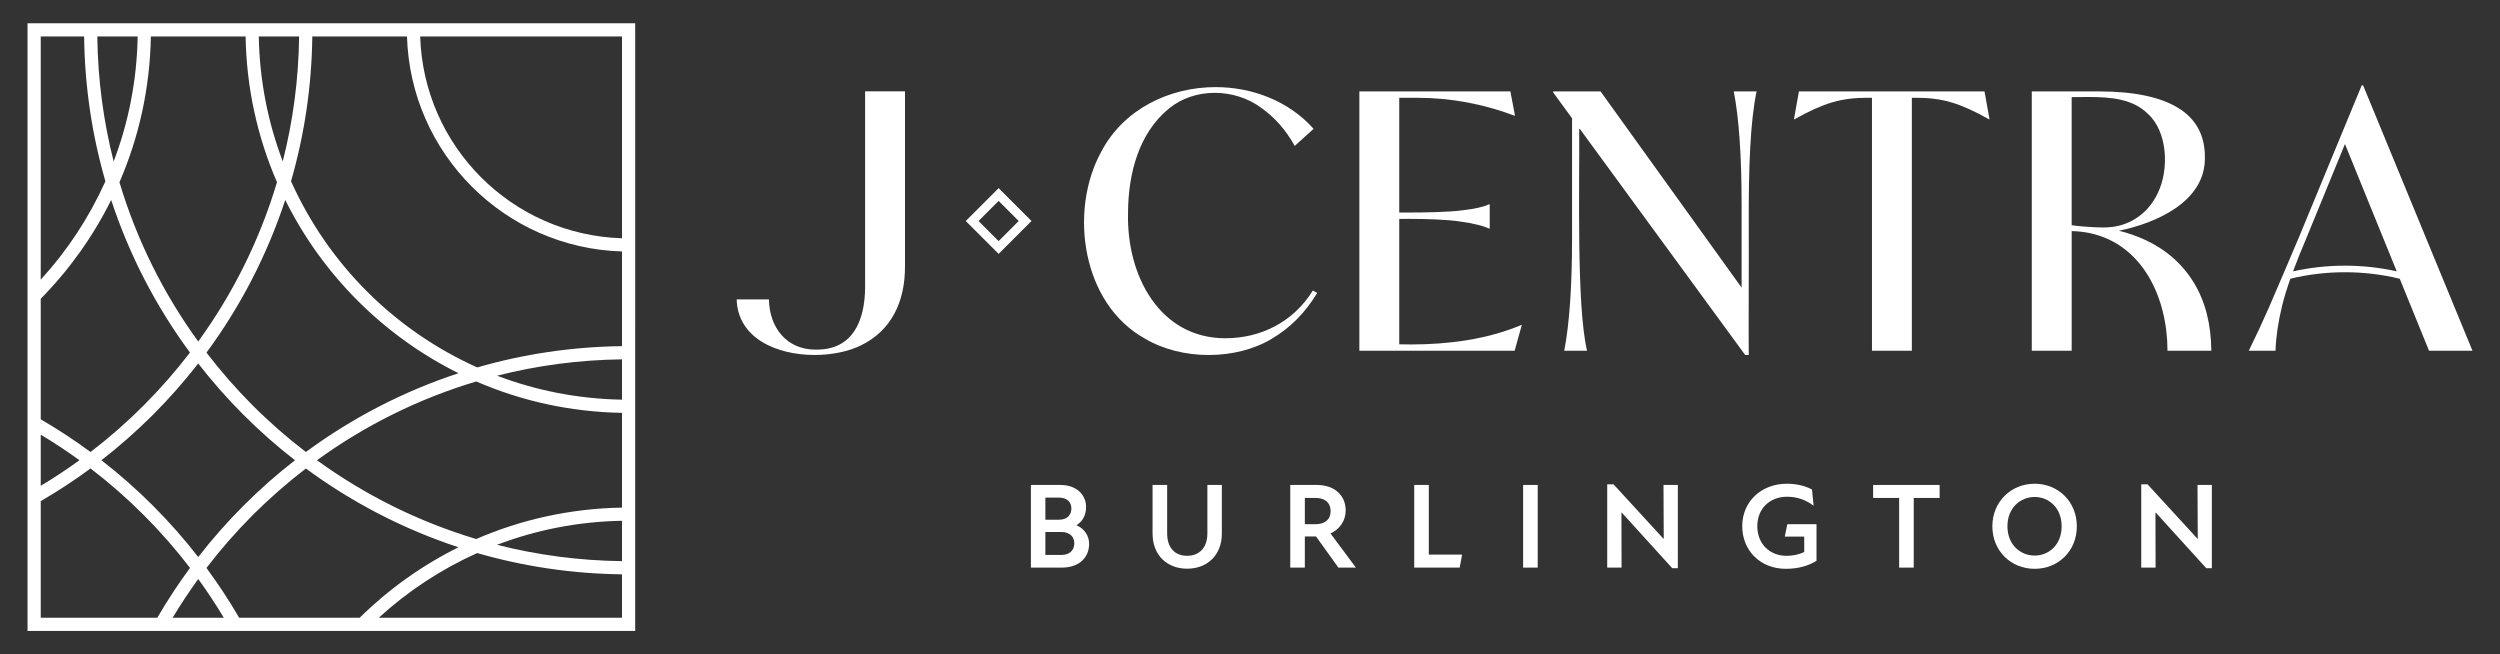 <?xml version="1.0" encoding="UTF-8"?><svg id="a" xmlns="http://www.w3.org/2000/svg" viewBox="0 0 501.036 131.108"><rect x="0" y="0" width="501.036" height="131.108" fill="#333333" stroke="none"/><defs><style>.b{fill:#fff;}</style></defs><path class="b" d="M5.518,4.661v121.785h121.785V4.661H5.518ZM124.66,47.755c-11.022-.345-20.961-4.934-28.24-12.211-7.277-7.279-11.868-17.218-12.211-28.24h40.451v40.451ZM30.234,7.304h18.988c.176,10.368,2.396,20.234,6.291,29.211-3.465,11.596-8.846,22.363-15.786,31.929-6.939-9.565-12.324-20.327-15.789-31.919,3.898-8.981,6.121-18.851,6.296-29.221ZM22.779,32.357c-2.045-8.025-3.172-16.416-3.277-25.053h8.089c-.154,8.814-1.84,17.248-4.812,25.053ZM51.864,7.304h8.083c-.105,8.632-1.236,17.014-3.278,25.035-2.968-7.8-4.651-16.227-4.805-25.035ZM50.677,81.286c-3.328-3.328-6.43-6.879-9.295-10.621,6.781-9.2,12.143-19.507,15.786-30.594,7.461,15.032,19.695,27.266,34.727,34.727-11.087,3.643-21.394,9.005-30.594,15.786-3.743-2.866-7.295-5.969-10.623-9.297ZM59.117,92.239c-7.248,5.627-13.762,12.15-19.388,19.399-5.629-7.252-12.15-13.773-19.403-19.402,7.248-5.626,13.771-12.14,19.399-19.388,5.626,7.247,12.144,13.765,19.392,19.391ZM38.07,70.658c-5.735,7.489-12.437,14.197-19.927,19.931-3.199-2.357-6.527-4.548-9.98-6.551v-24.161c5.694-5.777,10.474-12.454,14.12-19.798,3.642,11.083,9.009,21.381,15.787,30.579ZM15.924,92.236c-2.507,1.819-5.096,3.53-7.761,5.129v-10.254c2.665,1.598,5.254,3.307,7.761,5.125ZM8.163,100.436c3.454-2.004,6.785-4.195,9.986-6.554,7.491,5.735,14.199,12.443,19.934,19.934-2.359,3.201-4.55,6.532-6.554,9.986H8.163v-23.366ZM39.73,116.041c1.818,2.506,3.527,5.096,5.125,7.761h-10.253c1.599-2.665,3.31-5.254,5.128-7.761ZM41.376,113.823c5.734-7.491,12.442-14.193,19.931-19.928,9.198,6.778,19.496,12.145,30.579,15.787-7.344,3.646-14.021,8.426-19.798,14.12h-24.162c-2.003-3.452-4.193-6.78-6.55-9.979ZM63.52,92.238c9.566-6.941,20.333-12.322,31.929-15.787,8.977,3.895,18.843,6.115,29.211,6.291v18.989c-10.369.176-20.239,2.398-29.22,6.296-11.593-3.465-22.355-8.849-31.92-15.789ZM124.66,80.099c-8.807-.154-17.235-1.837-25.035-4.804,8.02-2.043,16.403-3.173,25.035-3.278v8.083ZM124.66,104.373v8.089c-8.638-.106-17.028-1.233-25.052-3.277,7.804-2.972,16.238-4.657,25.052-4.812ZM124.66,69.374c-10.059.12-19.79,1.598-29.019,4.264-8.276-3.718-15.758-8.89-22.091-15.223-6.333-6.335-11.506-13.816-15.224-22.093,2.666-9.229,4.144-18.96,4.264-29.019h18.977c.688,23.494,19.599,42.403,43.093,43.093v18.977ZM16.859,7.304c.12,10.063,1.597,19.799,4.265,29.031-3.265,7.264-7.651,13.914-12.961,19.712V7.304h8.697ZM75.916,123.802c5.799-5.311,12.449-9.697,19.714-12.962,9.232,2.668,18.967,4.145,29.03,4.265v8.697h-48.744Z"/><path class="b" d="M212.651,111.222c1.827,0,2.655-1.024,2.655-2.34,0-1.244-.829-2.265-2.655-2.265h-3.143v4.605s3.143,0,3.143,0ZM212.261,104.156c1.632,0,2.46-.952,2.46-2.265,0-1.218-.829-2.168-2.532-2.168h-2.681v4.433h2.753ZM206.609,97.189h5.87c3.338,0,5.19,2.022,5.19,4.433,0,1.583-.682,2.876-1.924,3.63,1.608.731,2.532,2.145,2.532,3.751,0,2.632-1.899,4.751-5.457,4.751h-6.211v-16.565h0Z"/><path class="b" d="M230.99,106.909v-9.72h2.924v9.695c0,3.071,1.704,4.507,4.018,4.507,2.268,0,4.045-1.462,4.045-4.482v-9.72h2.899v9.744c0,4.435-3.045,7.042-6.944,7.042-3.946,0-6.942-2.607-6.942-7.065"/><path class="b" d="M263.654,105.057c1.852,0,3.022-.926,3.022-2.607,0-1.755-1.218-2.655-2.973-2.655h-2.193v5.262h2.145,0ZM258.587,97.189h5.287c3.823,0,5.821,2.314,5.821,5.092,0,2.168-1.242,3.8-3.045,4.628l5.092,6.845h-3.509l-4.482-6.237h-2.242v6.237h-2.922v-16.565h0Z"/><polygon class="b" points="283.431 97.189 286.354 97.189 286.354 111.148 293.029 111.148 292.542 113.754 283.431 113.754 283.431 97.189"/><polygon class="b" points="305.255 97.189 308.18 97.189 308.18 107.503 308.18 113.754 305.255 113.754 305.255 107.685 305.255 97.189"/><polygon class="b" points="325.009 102.719 324.961 102.719 324.986 113.754 322.11 113.754 322.11 97.068 323.377 97.068 333.388 107.981 333.439 107.981 333.388 97.188 336.264 97.188 336.264 113.877 335.143 113.877 325.009 102.719"/><path class="b" d="M349.17,105.448c0-4.921,3.8-8.502,8.964-8.502,1.901,0,3.753.439,5.018,1.17l.318,3.24c-1.608-1.218-3.363-1.803-5.311-1.803-3.461,0-5.968,2.363-5.968,5.896,0,3.605,2.532,5.944,5.845,5.944,1.244,0,2.388-.218,3.558-.756v-3.094h-3.897l.511-2.484h5.847v7.332c-1.534.952-3.558,1.608-6.139,1.608-5.09,0-8.746-3.63-8.746-8.551"/><polygon class="b" points="380.616 99.796 375.403 99.796 375.403 97.189 388.728 97.189 388.728 99.796 383.538 99.796 383.538 113.754 380.616 113.754 380.616 99.796"/><path class="b" d="M407.774,111.344c2.852,0,5.408-2.17,5.408-5.872s-2.556-5.87-5.408-5.87c-2.848,0-5.455,2.168-5.455,5.87s2.607,5.872,5.455,5.872M399.298,105.472c0-4.921,3.751-8.527,8.477-8.527s8.453,3.607,8.453,8.527c0,4.969-3.725,8.527-8.453,8.527s-8.477-3.558-8.477-8.527"/><polygon class="b" points="432.034 102.719 431.985 102.719 432.011 113.754 429.135 113.754 429.135 97.068 430.402 97.068 440.413 107.981 440.464 107.981 440.413 97.188 443.289 97.188 443.289 113.877 442.168 113.877 432.034 102.719"/><path class="b" d="M200.137,37.706l-6.588,6.588,6.588,6.588.64-.64,5.948-5.949-6.588-6.588ZM200.137,40.266l4.029,4.029-4.029,4.029-4.029-4.029,4.029-4.029Z"/><path class="b" d="M245.703,67.791h-.125c-13.151,0-19.786-12.528-19.505-24.987.013-8.137,2.217-16.167,8.207-21.056,2.566-2.115,5.855-3.143,9.174-3.143,3.259,0,6.55.994,9.208,2.929,2.785,1.95,5.056,4.522,6.817,7.709l3.785-3.427c-4.993-5.597-12.321-8.356-19.642-8.356-9.21,0-18.403,4.365-22.904,12.925-6.584,11.975-3.836,30.539,8.746,37.475,3.645,2.187,8.22,3.285,12.783,3.285,4.529,0,9.047-1.081,12.628-3.249,3.689-2.166,6.722-5.221,9.102-9.172l-.856-.5c-3.937,6.319-10.365,9.519-17.417,9.566v0Z"/><path class="b" d="M302.702,18.321h-30.266v51.966h31.122l1.428-5.139h-.144c-6.843,2.901-14.669,3.886-22.065,3.886-.788,0-1.57-.011-2.348-.032v-25.127c.562-.006,1.147-.009,1.748-.009,3.653,0,7.868.121,10.566.545,2.545.356,4.438.82,5.675,1.392h.142v-4.855h-.142c-1.096.523-2.903.928-5.425,1.214-2.617.335-7.033.434-10.789.434-.612,0-1.208-.002-1.776-.006v-22.986h3.785c6.482.002,13.137,1.238,19.271,3.571h.144l-.928-4.855h0Z"/><path class="b" d="M347.473,18.321c1.047,5.378,1.57,12.946,1.57,22.7v16.625l-28.267-39.325h-9.494v.214l3.783,5.173v23.881c0,9.757-.523,17.322-1.57,22.698h4.569c-2.14-9.11-1.477-33.099-1.57-44.627l33.264,45.485h.714c-.049-6.021.038-17.203.002-25.847-.051-11.825.309-20.952,1.568-26.977h-4.569v-0Z"/><path class="b" d="M397.725,18.321h-37.191l-.998,5.567h.142c2.854-1.617,5.342-2.736,7.459-3.355,2.306-.704,4.711-.939,7.106-.939.309,0,.617.004.926.011v50.681h7.993V19.605c.303-.006.608-.011.909-.011,2.371,0,4.728.233,7.05.939,2.117.619,4.605,1.738,7.459,3.355h.144l-1-5.567h0Z"/><path class="b" d="M181.372,18.301h-7.991v39.319c-.051,6.724-2.498,12.45-9.699,12.45h-.223c-5.821,0-9.248-4.406-9.356-10.066h-6.463c.227,7.837,8.093,11.138,15.618,11.138,3.41,0,6.75-.678,9.278-1.918,6.097-2.958,8.881-8.761,8.837-15.906V18.301h-0Z"/><path class="b" d="M420.617,18.321h-13.421v51.968h7.996v-23.978c1.28.032,2.507.172,3.679.422,10.608,2.289,15.521,13.014,15.525,23.556h8.786c-.051-5.317-1.204-9.839-3.461-13.562-2.325-3.842-5.65-6.73-9.78-8.638-1.655-.767-3.416-1.384-5.281-1.848,7.209-1.462,17.443-5.734,17.229-14.785,0-4.378-1.797-7.661-5.389-9.85-3.594-2.189-8.888-3.285-15.883-3.285M421.331,45.592c-1.096,0-2.174-.091-3.569-.18-1.115-.091-1.839-.161-2.571-.28v-25.669c1.07-.006,2.151-.025,3.223-.025,4.552,0,8.968.339,12.018,3.346,3.965,3.509,4.387,11.185,1.962,16.025-1.731,3.67-5.116,6.215-9.15,6.684-.682.072-1.301.1-1.914.1"/><path class="b" d="M473.604,17.109h-.284l-12.564,30.408c-1.895,4.427-4.289,10.155-6.103,14.277-1.214,2.761-2.534,5.592-3.963,8.496h5.353c.095-2.808.547-5.853,1.356-9.138.377-1.528.918-3.293,1.625-5.294,3.556-.863,7.214-1.299,10.939-1.299,3.74,0,7.413.439,10.981,1.308l5.866,14.423h8.708l-21.914-53.18h-0ZM459.556,54.386c.714-1.926,1.566-4.05,2.556-6.37l7.851-19.151,10.377,25.515c-3.382-.752-6.851-1.134-10.377-1.134-3.537,0-7.014.384-10.407,1.14"/></svg>